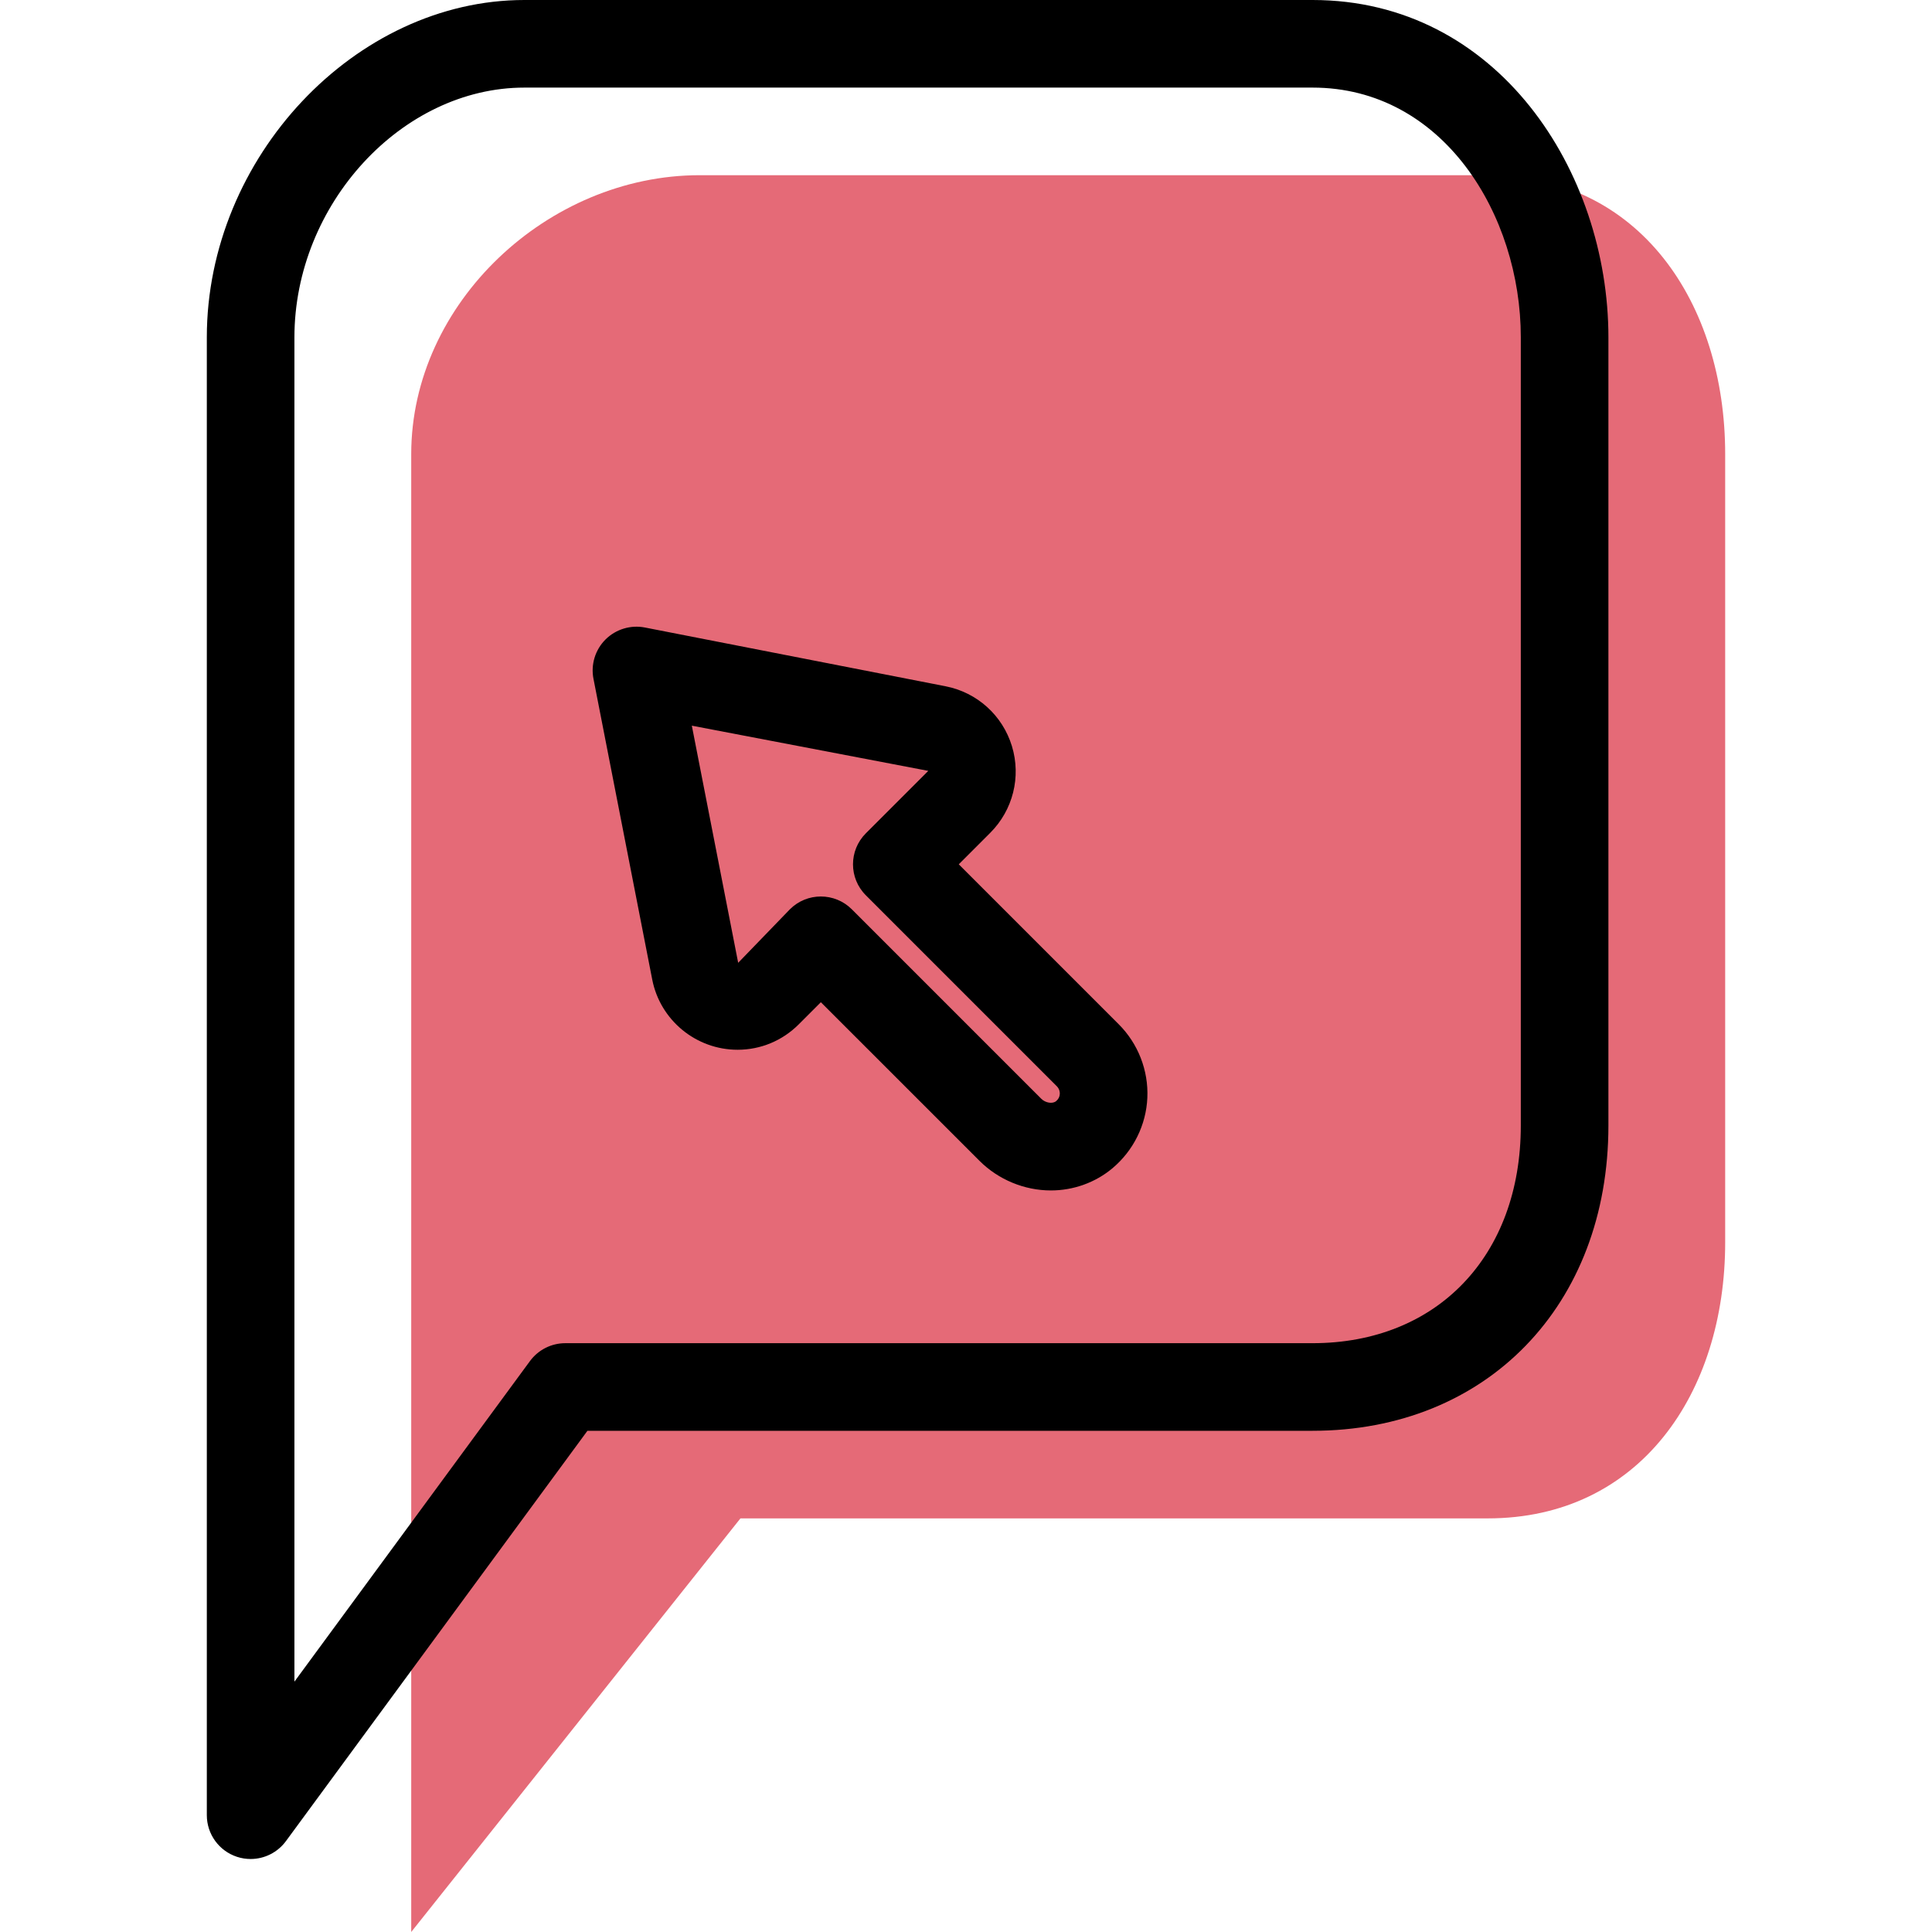 <?xml version="1.0" encoding="iso-8859-1"?>
<!-- Generator: Adobe Illustrator 19.1.0, SVG Export Plug-In . SVG Version: 6.00 Build 0)  -->
<svg version="1.1" id="Capa_1" xmlns="http://www.w3.org/2000/svg" xmlns:xlink="http://www.w3.org/1999/xlink" x="0px" y="0px"
	 viewBox="0 0 66.165 66.165" style="enable-background:new 0 0 66.165 66.165;" xml:space="preserve">
<g>
	<g id="group-30svg">
		<path id="path-1_23_" style="fill:#E56A77;" d="M50.951,6H23.958c-5.185,0-9.875,4.369-9.875,9.554v50.611L25.358,52h25.592
			c5.185,0,8.132-4.268,8.132-9.454V15.554C59.083,10.369,56.136,6,50.951,6z"/>
		<path id="path-2_23_" d="M8.583,63.665c-0.156,0-0.314-0.024-0.468-0.075c-0.615-0.202-1.032-0.777-1.032-1.425V11.554
			C7.083,5.399,12.165,0,17.958,0h26.993c6.342,0,10.132,5.874,10.132,11.554v26.992C55.083,44.701,50.917,49,44.951,49H20.118
			L9.792,63.053C9.503,63.445,9.051,63.665,8.583,63.665z M17.958,3c-4.195,0-7.875,3.997-7.875,8.554v46.037l8.067-10.979
			C18.434,46.227,18.882,46,19.359,46h25.592c4.266,0,7.132-2.996,7.132-7.454V11.554C52.083,7.349,49.415,3,44.951,3H17.958z"/>
		<path id="path-3_23_" d="M35.989,40.769L35.989,40.769c-0.909,0-1.802-0.371-2.447-1.017l-5.43-5.429l-0.757,0.757
			c-0.561,0.561-1.305,0.871-2.094,0.871c-1.422,0-2.652-1.011-2.924-2.404l-2.012-10.298c-0.097-0.489,0.058-0.995,0.411-1.348
			c0.354-0.353,0.862-0.506,1.349-0.411l10.298,2.013c1.08,0.211,1.951,0.996,2.272,2.05c0.321,1.052,0.036,2.19-0.742,2.968
			L32.835,29.6l5.476,5.476c0.666,0.664,1.023,1.583,0.982,2.518c-0.04,0.931-0.476,1.811-1.194,2.414
			C37.514,40.499,36.764,40.769,35.989,40.769z M28.111,30.702c0.384,0,0.768,0.146,1.061,0.439l6.49,6.49
			c0.141,0.14,0.385,0.182,0.507,0.079c0.08-0.067,0.122-0.15,0.126-0.247c0.003-0.057-0.008-0.168-0.106-0.266l-6.537-6.537
			c-0.586-0.585-0.586-1.535,0-2.121l2.139-2.139l-8.098-1.548l1.587,8.121l1.771-1.832C27.344,30.848,27.728,30.702,28.111,30.702z
			"/>
	</g>
</g>
<g>
</g>
<g>
</g>
<g>
</g>
<g>
</g>
<g>
</g>
<g>
</g>
<g>
</g>
<g>
</g>
<g>
</g>
<g>
</g>
<g>
</g>
<g>
</g>
<g>
</g>
<g>
</g>
<g>
</g>
</svg>
